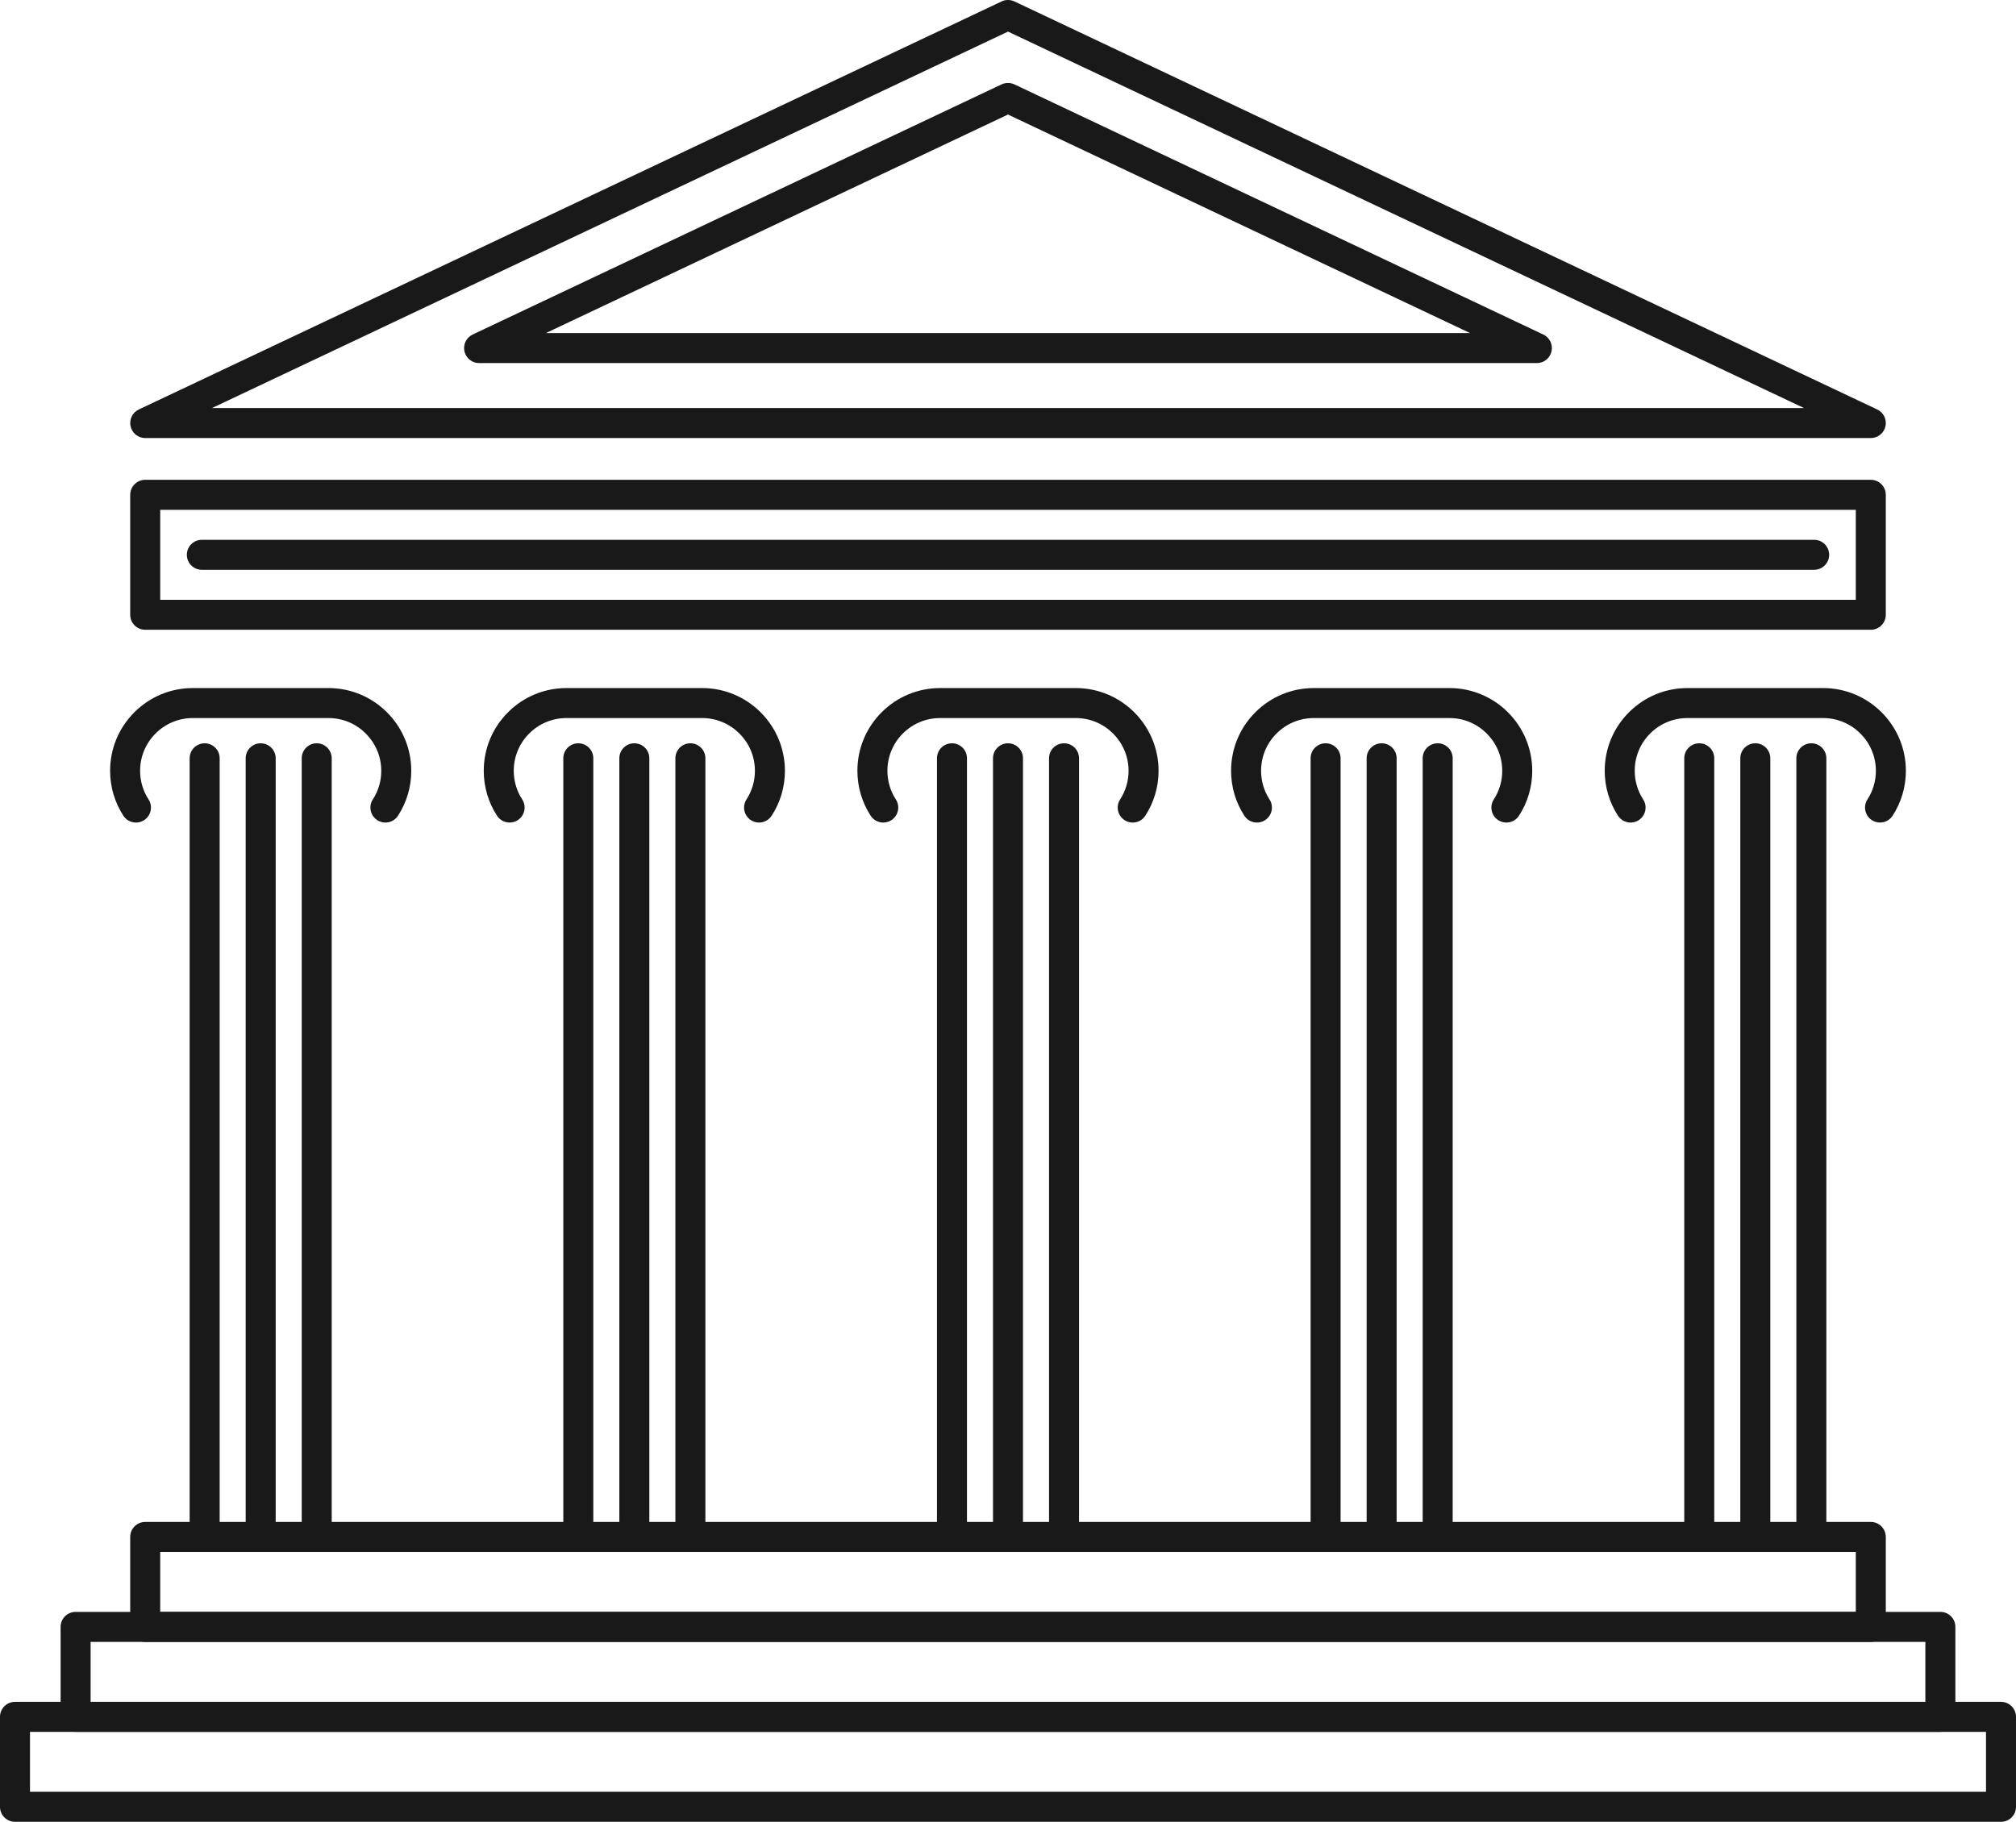 <?xml version="1.0" encoding="UTF-8"?>
<!DOCTYPE svg  PUBLIC '-//W3C//DTD SVG 1.1//EN'  'http://www.w3.org/Graphics/SVG/1.1/DTD/svg11.dtd'>
<svg version="1.1" viewBox="0 0 740.69 669.52" xmlns="http://www.w3.org/2000/svg">
<g fill="#1A1919">
<path d="m77.88 149.96h584.93l-292.46-138.35zm609.46 11.02h-633.99c-2.58 0-4.812-1.792-5.376-4.304-0.568-2.516 0.688-5.084 3.02-6.188l317-149.96c1.492-0.708 3.22-0.708 4.716 0l317 149.96c2.328 1.104 3.58 3.672 3.016 6.188-0.564 2.512-2.8 4.304-5.376 4.304"/>
<path d="m200.55 122.41h339.58l-169.79-80.32zm364.12 11.02h-388.65c-2.58 0-4.812-1.788-5.376-4.3-0.568-2.516 0.688-5.088 3.02-6.192l194.32-91.928c1.492-0.7 3.22-0.7 4.712 0l194.32 91.928c2.332 1.104 3.584 3.676 3.02 6.192-0.564 2.512-2.8 4.3-5.376 4.3"/>
<path d="m58.86 220.42h622.97v-33.064h-622.97zm628.48 11.02h-633.99c-3.044 0-5.512-2.468-5.512-5.512v-44.084c0-3.04 2.468-5.512 5.512-5.512h633.99c3.044 0 5.512 2.472 5.512 5.512v44.084c0 3.044-2.468 5.512-5.512 5.512"/>
<path d="m666.53 209.4h-592.37c-3.044 0-5.508-2.464-5.508-5.508s2.464-5.512 5.508-5.512h592.37c3.04 0 5.512 2.468 5.512 5.512s-2.472 5.508-5.512 5.508"/>
<path d="m75.192 570.33c-3.044 0-5.512-2.468-5.512-5.508v-286.16c0-3.04 2.468-5.504 5.512-5.504 3.04 0 5.512 2.464 5.512 5.504v286.16c0 3.04-2.472 5.508-5.512 5.508"/>
<path d="m95.776 570.33c-3.044 0-5.512-2.468-5.512-5.508v-286.16c0-3.04 2.468-5.504 5.512-5.504s5.512 2.464 5.512 5.504v286.16c0 3.04-2.468 5.508-5.512 5.508"/>
<path d="m116.36 570.33c-3.044 0-5.508-2.468-5.508-5.508v-286.16c0-3.04 2.464-5.504 5.508-5.504 3.04 0 5.512 2.464 5.512 5.504v286.16c0 3.04-2.472 5.508-5.512 5.508"/>
<path d="m141.6 302.29c-1.032 0-2.068-0.288-2.996-0.888-2.556-1.66-3.276-5.072-1.62-7.624 2.028-3.12 3.096-6.752 3.096-10.5 0-10.692-8.7-19.392-19.388-19.392h-49.824c-5.184 0-10.056 2.016-13.716 5.676-3.66 3.664-5.676 8.536-5.676 13.716 0 3.748 1.068 7.38 3.092 10.5 1.66 2.552 0.936 5.964-1.616 7.624s-5.968 0.928-7.624-1.62c-3.188-4.912-4.876-10.62-4.876-16.504 0-8.124 3.164-15.764 8.908-21.508s13.38-8.908 21.508-8.908h49.824c16.764 0 30.408 13.644 30.408 30.416 0 5.884-1.684 11.592-4.876 16.504-1.052 1.624-2.824 2.508-4.624 2.508"/>
<path d="m212.47 570.33c-3.044 0-5.508-2.468-5.508-5.508v-286.16c0-3.04 2.464-5.504 5.508-5.504s5.512 2.464 5.512 5.504v286.16c0 3.04-2.468 5.508-5.512 5.508"/>
<path d="m233.06 570.33c-3.04 0-5.512-2.468-5.512-5.508v-286.16c0-3.04 2.472-5.504 5.512-5.504 3.044 0 5.508 2.464 5.508 5.504v286.16c0 3.04-2.464 5.508-5.508 5.508"/>
<path d="m253.65 570.33c-3.044 0-5.512-2.468-5.512-5.508v-286.16c0-3.04 2.468-5.504 5.512-5.504s5.512 2.464 5.512 5.504v286.16c0 3.04-2.468 5.508-5.512 5.508"/>
<path d="m278.88 302.29c-1.024 0-2.064-0.288-2.996-0.888-2.548-1.66-3.276-5.072-1.616-7.624 2.024-3.12 3.096-6.752 3.096-10.5 0-10.692-8.696-19.392-19.392-19.392h-49.824c-5.18 0-10.052 2.016-13.712 5.676-3.664 3.664-5.68 8.536-5.68 13.716 0 3.748 1.072 7.38 3.1 10.5 1.656 2.548 0.932 5.964-1.62 7.624-2.552 1.652-5.964 0.928-7.624-1.62-3.192-4.912-4.876-10.62-4.876-16.504 0-8.124 3.16-15.764 8.908-21.508 5.74-5.744 13.38-8.908 21.504-8.908h49.824c16.768 0 30.412 13.644 30.412 30.416 0 5.884-1.684 11.592-4.872 16.504-1.056 1.624-2.824 2.508-4.632 2.508"/>
<path d="m349.76 570.33c-3.044 0-5.512-2.468-5.512-5.508v-286.16c0-3.04 2.468-5.504 5.512-5.504s5.512 2.464 5.512 5.504v286.16c0 3.04-2.468 5.508-5.512 5.508"/>
<path d="m370.34 570.33c-3.044 0-5.508-2.468-5.508-5.508v-286.16c0-3.04 2.464-5.504 5.508-5.504 3.04 0 5.512 2.464 5.512 5.504v286.16c0 3.04-2.472 5.508-5.512 5.508"/>
<path d="m390.93 570.33c-3.044 0-5.508-2.468-5.508-5.508v-286.16c0-3.04 2.464-5.504 5.508-5.504s5.512 2.464 5.512 5.504v286.16c0 3.04-2.468 5.508-5.512 5.508"/>
<path d="m324.52 302.29c-1.808 0-3.576-0.884-4.632-2.508-3.184-4.912-4.872-10.62-4.872-16.504 0-8.124 3.164-15.764 8.904-21.508 5.744-5.744 13.38-8.908 21.508-8.908h49.824c16.772 0 30.412 13.644 30.412 30.416 0 5.884-1.688 11.592-4.876 16.504-1.66 2.548-5.072 3.276-7.624 1.62-2.552-1.66-3.276-5.076-1.62-7.624 2.028-3.12 3.1-6.752 3.1-10.5 0-10.692-8.7-19.392-19.392-19.392h-49.824c-5.184 0-10.052 2.016-13.716 5.676-3.66 3.664-5.672 8.536-5.672 13.716 0 3.748 1.068 7.38 3.092 10.5 1.66 2.552 0.932 5.964-1.616 7.624-0.932 0.6-1.972 0.888-2.996 0.888"/>
<path d="m487.04 570.33c-3.048 0-5.512-2.468-5.512-5.508v-286.16c0-3.04 2.464-5.504 5.512-5.504 3.04 0 5.504 2.464 5.504 5.504v286.16c0 3.04-2.464 5.508-5.504 5.508"/>
<path d="m507.62 570.33c-3.04 0-5.508-2.468-5.508-5.508v-286.16c0-3.04 2.468-5.504 5.508-5.504 3.048 0 5.512 2.464 5.512 5.504v286.16c0 3.04-2.464 5.508-5.512 5.508"/>
<path d="m528.21 570.33c-3.04 0-5.508-2.468-5.508-5.508v-286.16c0-3.04 2.468-5.504 5.508-5.504 3.044 0 5.512 2.464 5.512 5.504v286.16c0 3.04-2.468 5.508-5.512 5.508"/>
<path d="m553.45 302.29c-1.028 0-2.068-0.288-2.996-0.888-2.552-1.66-3.276-5.072-1.62-7.624 2.028-3.12 3.096-6.752 3.096-10.5 0-10.692-8.7-19.392-19.388-19.392h-49.828c-5.176 0-10.048 2.016-13.712 5.676-3.66 3.664-5.676 8.536-5.676 13.716 0 3.748 1.068 7.38 3.096 10.5 1.656 2.552 0.936 5.964-1.62 7.624-2.552 1.66-5.964 0.928-7.62-1.62-3.192-4.912-4.876-10.62-4.876-16.504 0-8.124 3.16-15.764 8.904-21.508s13.38-8.908 21.504-8.908h49.828c16.768 0 30.412 13.644 30.412 30.416 0 5.884-1.688 11.592-4.88 16.504-1.052 1.624-2.82 2.508-4.624 2.508"/>
<path d="m624.32 570.33c-3.044 0-5.512-2.468-5.512-5.508v-286.16c0-3.04 2.468-5.504 5.512-5.504s5.508 2.464 5.508 5.504v286.16c0 3.04-2.464 5.508-5.508 5.508"/>
<path d="m644.91 570.33c-3.04 0-5.512-2.468-5.512-5.508v-286.16c0-3.04 2.472-5.504 5.512-5.504 3.044 0 5.512 2.464 5.512 5.504v286.16c0 3.04-2.468 5.508-5.512 5.508"/>
<path d="m665.5 570.33c-3.044 0-5.508-2.468-5.508-5.508v-286.16c0-3.04 2.464-5.504 5.508-5.504 3.048 0 5.512 2.464 5.512 5.504v286.16c0 3.04-2.464 5.508-5.512 5.508"/>
<path d="m690.73 302.29c-1.024 0-2.068-0.288-2.996-0.888-2.552-1.66-3.276-5.072-1.62-7.624 2.028-3.12 3.096-6.752 3.096-10.5 0-10.692-8.696-19.392-19.388-19.392h-49.824c-5.18 0-10.052 2.016-13.716 5.676-3.66 3.664-5.676 8.532-5.676 13.716 0 3.748 1.072 7.38 3.1 10.5 1.656 2.552 0.928 5.964-1.624 7.624-2.548 1.66-5.968 0.928-7.62-1.62-3.192-4.912-4.88-10.62-4.88-16.504 0-8.124 3.164-15.768 8.908-21.508 5.744-5.744 13.384-8.908 21.508-8.908h49.824c16.768 0 30.408 13.644 30.408 30.416 0 5.884-1.684 11.592-4.872 16.504-1.056 1.624-2.82 2.508-4.628 2.508"/>
<path d="m58.86 592.37h622.97v-22.04h-622.97zm628.48 11.024h-633.99c-3.044 0-5.512-2.468-5.512-5.512v-33.06c0-3.044 2.468-5.512 5.512-5.512h633.99c3.044 0 5.512 2.468 5.512 5.512v33.06c0 3.044-2.468 5.512-5.512 5.512"/>
<path d="m33.292 625.43h674.1v-22.04h-674.1zm679.61 11.024h-685.12c-3.044 0-5.512-2.468-5.512-5.512v-33.064c0-3.044 2.468-5.512 5.512-5.512h685.12c3.048 0 5.512 2.468 5.512 5.512v33.064c0 3.044-2.464 5.512-5.512 5.512"/>
<path d="m11.02 658.49h718.65v-22.036h-718.65zm724.16 11.024h-729.67c-3.044 0-5.512-2.468-5.512-5.512v-33.06c0-3.044 2.468-5.512 5.512-5.512h729.67c3.04 0 5.508 2.468 5.508 5.512v33.06c0 3.044-2.468 5.512-5.508 5.512"/>
</g>
</svg>
